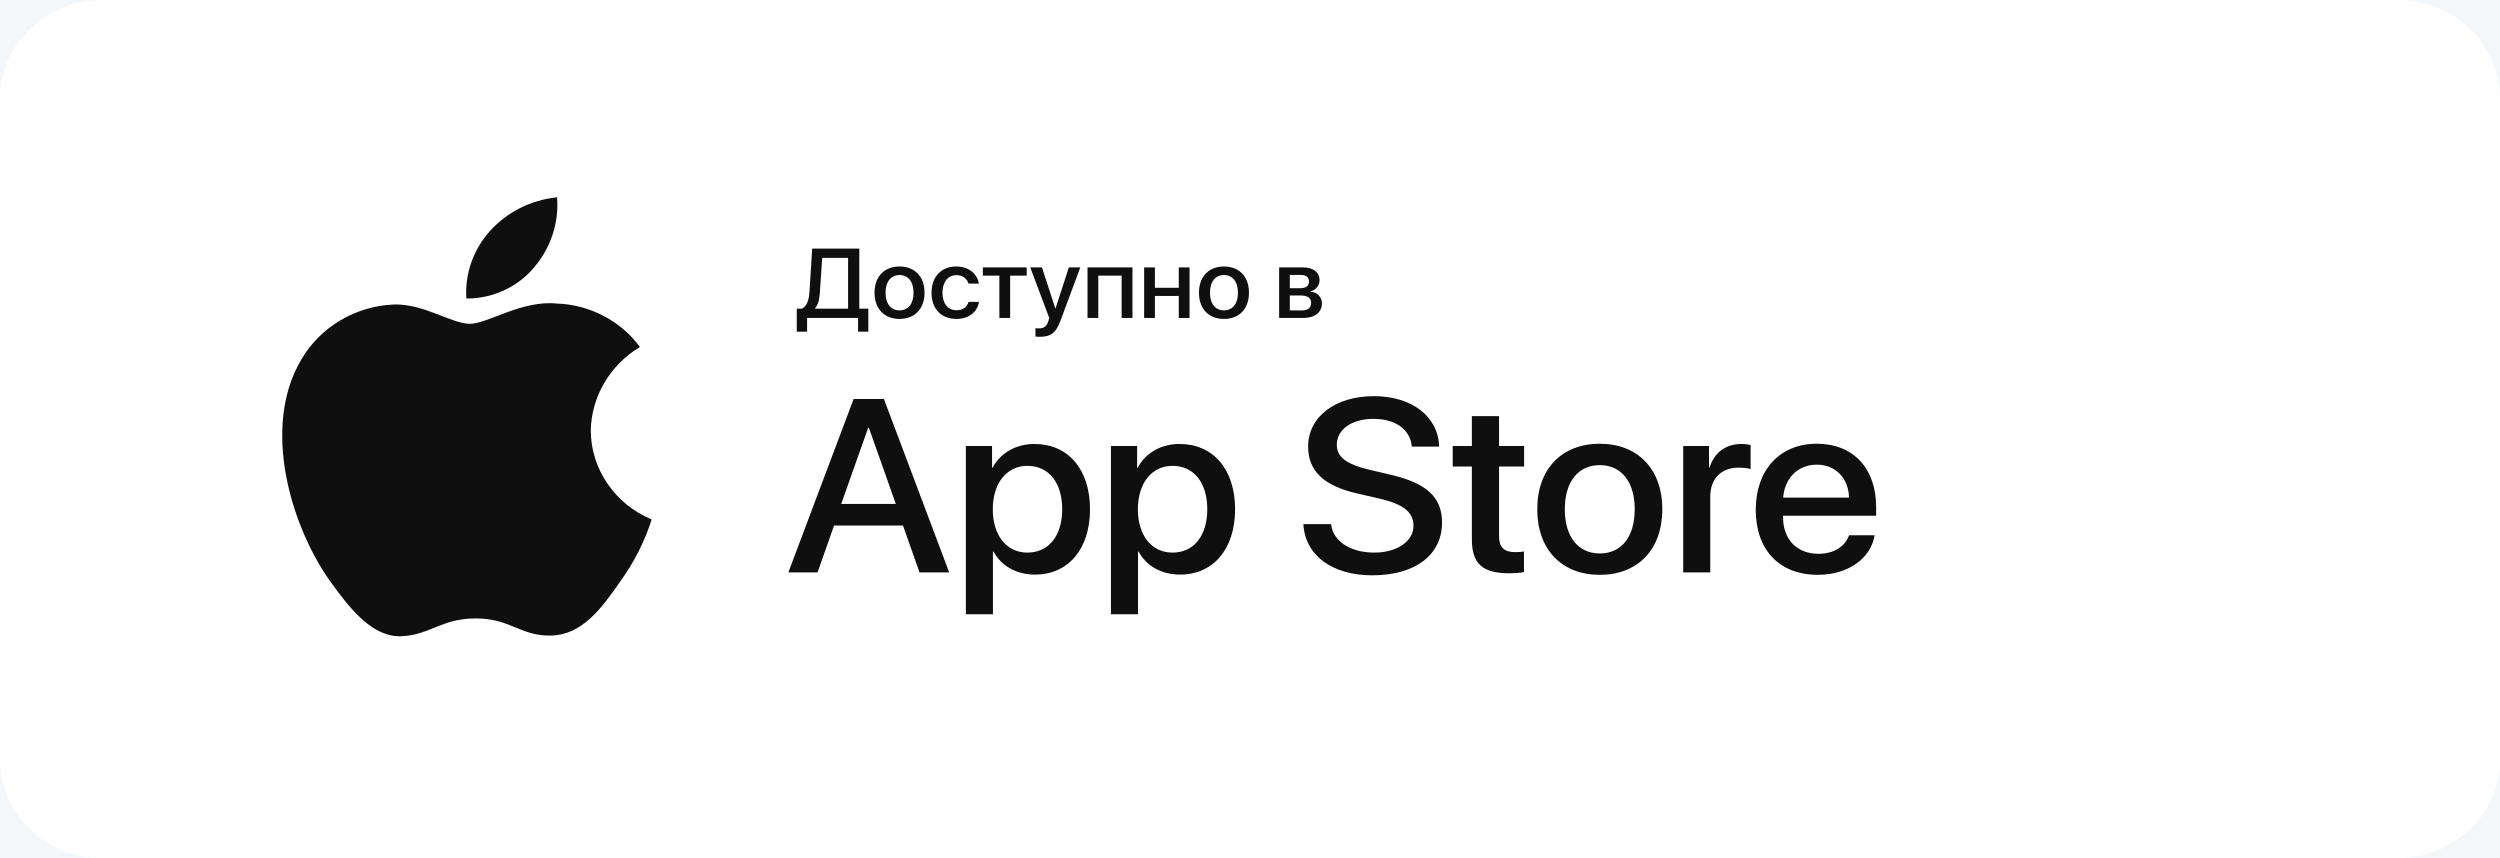<svg width="134" height="46" viewBox="0 0 134 46" fill="none" xmlns="http://www.w3.org/2000/svg">
<rect width="134" height="46" fill="#DADADA"/>
<g clip-path="url(#clip0_1105_3688)">
<rect width="1440" height="3476" transform="translate(-196 -2760)" fill="white"/>
<path d="M-40 -146C-40 -157.046 -31.046 -166 -20 -166H1068C1079.05 -166 1088 -157.046 1088 -146V68C1088 79.046 1079.05 88 1068 88H-20C-31.046 88 -40 79.046 -40 68V-146Z" fill="#F3F7FA"/>
<path d="M0 5.276C0 2.362 2.463 0 5.501 0H128.499C131.537 0 134 2.362 134 5.276V40.724C134 43.638 131.537 46 128.499 46H5.501C2.463 46 0 43.638 0 40.724V5.276Z" fill="white"/>
<path d="M43.95 15.606C43.923 16.028 43.87 16.314 43.684 16.523V16.543H45.457V13.823H44.069L43.95 15.606ZM43.26 17.043V17.777H42.707V16.543H42.989C43.266 16.389 43.362 16.072 43.392 15.58L43.534 13.326H46.059V16.543H46.542V17.777H45.992V17.043H43.26Z" fill="#0F0F10"/>
<path d="M48.216 17.095C47.407 17.095 46.875 16.561 46.875 15.688C46.875 14.817 47.41 14.284 48.216 14.284C49.021 14.284 49.556 14.817 49.556 15.688C49.556 16.561 49.024 17.095 48.216 17.095ZM48.216 16.636C48.672 16.636 48.965 16.291 48.965 15.688C48.965 15.088 48.67 14.743 48.216 14.743C47.762 14.743 47.466 15.088 47.466 15.688C47.466 16.291 47.762 16.636 48.216 16.636Z" fill="#0F0F10"/>
<path d="M52.468 15.201H51.909C51.834 14.951 51.619 14.748 51.259 14.748C50.81 14.748 50.517 15.116 50.517 15.688C50.517 16.276 50.813 16.628 51.264 16.628C51.608 16.628 51.834 16.464 51.914 16.18H52.473C52.39 16.724 51.925 17.095 51.259 17.095C50.45 17.095 49.929 16.556 49.929 15.688C49.929 14.838 50.45 14.284 51.254 14.284C51.952 14.284 52.387 14.701 52.468 15.201Z" fill="#0F0F10"/>
<path d="M55.03 14.333V14.774H54.144V17.043H53.566V14.774H52.68V14.333H55.03Z" fill="#0F0F10"/>
<path d="M55.736 18.053C55.691 18.053 55.543 18.048 55.5 18.04V17.589C55.543 17.6 55.64 17.6 55.688 17.6C55.959 17.6 56.102 17.491 56.19 17.213C56.19 17.208 56.241 17.046 56.241 17.046L55.221 14.333H55.849L56.566 16.538H56.574L57.291 14.333H57.904L56.843 17.185C56.601 17.842 56.325 18.053 55.736 18.053Z" fill="#0F0F10"/>
<path d="M60.12 17.043V14.774H58.868V17.043H58.291V14.333H60.7V17.043H60.12Z" fill="#0F0F10"/>
<path d="M63.182 17.043V15.863H61.903V17.043H61.326V14.333H61.903V15.425H63.182V14.333H63.759V17.043H63.182Z" fill="#0F0F10"/>
<path d="M65.605 17.095C64.796 17.095 64.264 16.561 64.264 15.688C64.264 14.817 64.799 14.284 65.605 14.284C66.41 14.284 66.945 14.817 66.945 15.688C66.945 16.561 66.413 17.095 65.605 17.095ZM65.605 16.636C66.061 16.636 66.354 16.291 66.354 15.688C66.354 15.088 66.058 14.743 65.605 14.743C65.151 14.743 64.855 15.088 64.855 15.688C64.855 16.291 65.151 16.636 65.605 16.636Z" fill="#0F0F10"/>
<path d="M69.727 14.737H69.134V15.448H69.671C69.999 15.448 70.162 15.327 70.162 15.088C70.162 14.864 70.009 14.737 69.727 14.737ZM69.709 15.838H69.134V16.639H69.773C70.101 16.639 70.278 16.5 70.278 16.239C70.278 15.972 70.09 15.838 69.709 15.838ZM68.562 17.043V14.333H69.846C70.396 14.333 70.729 14.596 70.729 15.023C70.729 15.304 70.52 15.559 70.249 15.608V15.629C70.614 15.675 70.856 15.922 70.856 16.263C70.856 16.739 70.474 17.043 69.862 17.043H68.562Z" fill="#0F0F10"/>
<path d="M49.286 30.682L48.4 28.17H44.706L43.82 30.682H42.255L45.754 21.388H47.379L50.877 30.682H49.286ZM46.533 22.934L45.089 27.011H48.017L46.573 22.934H46.533Z" fill="#0F0F10"/>
<path d="M55.45 23.797C57.243 23.797 58.425 25.15 58.425 27.294C58.425 29.439 57.25 30.798 55.477 30.798C54.463 30.798 53.657 30.322 53.255 29.568H53.221V32.924H51.77V23.907H53.174V25.072H53.201C53.617 24.293 54.43 23.797 55.45 23.797ZM55.068 29.619C56.216 29.619 56.934 28.718 56.934 27.294C56.934 25.877 56.216 24.969 55.068 24.969C53.959 24.969 53.214 25.897 53.214 27.294C53.214 28.705 53.953 29.619 55.068 29.619Z" fill="#0F0F10"/>
<path d="M63.226 23.797C65.019 23.797 66.201 25.15 66.201 27.294C66.201 29.439 65.026 30.798 63.253 30.798C62.239 30.798 61.433 30.322 61.03 29.568H60.997V32.924H59.546V23.907H60.95V25.072H60.977C61.393 24.293 62.205 23.797 63.226 23.797ZM62.843 29.619C63.992 29.619 64.71 28.718 64.71 27.294C64.71 25.877 63.992 24.969 62.843 24.969C61.735 24.969 60.99 25.897 60.99 27.294C60.99 28.705 61.729 29.619 62.843 29.619Z" fill="#0F0F10"/>
<path d="M69.86 28.093H71.344C71.452 29.014 72.385 29.619 73.661 29.619C74.883 29.619 75.763 29.014 75.763 28.183C75.763 27.462 75.232 27.03 73.977 26.734L72.721 26.444C70.941 26.032 70.115 25.233 70.115 23.939C70.115 22.335 71.573 21.234 73.641 21.234C75.689 21.234 77.092 22.335 77.139 23.939H75.675C75.588 23.011 74.789 22.451 73.621 22.451C72.452 22.451 71.653 23.018 71.653 23.842C71.653 24.499 72.164 24.886 73.412 25.182L74.48 25.433C76.468 25.884 77.294 26.65 77.294 28.009C77.294 29.748 75.85 30.837 73.553 30.837C71.405 30.837 69.954 29.774 69.86 28.093Z" fill="#0F0F10"/>
<path d="M78.892 22.303H80.349V23.907H81.692V25.008H80.349V28.744C80.349 29.33 80.618 29.594 81.209 29.594C81.356 29.594 81.591 29.581 81.685 29.561V30.663C81.524 30.701 81.202 30.727 80.879 30.727C79.449 30.727 78.892 30.206 78.892 28.898V25.008H77.865V23.907H78.892V22.303Z" fill="#0F0F10"/>
<path d="M85.748 30.811C83.727 30.811 82.397 29.478 82.397 27.294C82.397 25.117 83.733 23.784 85.748 23.784C87.762 23.784 89.099 25.117 89.099 27.294C89.099 29.478 87.769 30.811 85.748 30.811ZM85.748 29.665C86.889 29.665 87.621 28.802 87.621 27.294C87.621 25.794 86.882 24.931 85.748 24.931C84.613 24.931 83.874 25.794 83.874 27.294C83.874 28.802 84.613 29.665 85.748 29.665Z" fill="#0F0F10"/>
<path d="M90.22 30.682V23.907H91.603V25.059H91.637C91.872 24.267 92.503 23.797 93.335 23.797C93.544 23.797 93.725 23.829 93.832 23.849V25.143C93.718 25.098 93.463 25.066 93.181 25.066C92.248 25.066 91.67 25.665 91.67 26.625V30.682H90.22Z" fill="#0F0F10"/>
<path d="M97.378 24.905C96.364 24.905 95.652 25.645 95.578 26.67H99.11C99.077 25.633 98.392 24.905 97.378 24.905ZM99.104 28.692H100.48C100.279 29.929 99.057 30.811 97.438 30.811C95.363 30.811 94.108 29.465 94.108 27.327C94.108 25.201 95.384 23.784 97.378 23.784C99.339 23.784 100.561 25.111 100.561 27.166V27.642H95.572V27.726C95.572 28.905 96.31 29.684 97.472 29.684C98.298 29.684 98.909 29.285 99.104 28.692Z" fill="#0F0F10"/>
<path d="M31.667 23.087C31.691 21.271 32.7 19.552 34.301 18.601C33.291 17.207 31.6 16.323 29.84 16.27C27.963 16.079 26.143 17.355 25.187 17.355C24.212 17.355 22.739 16.289 21.153 16.32C19.086 16.385 17.159 17.521 16.154 19.268C13.992 22.886 15.604 28.203 17.675 31.127C18.711 32.559 19.922 34.159 21.506 34.102C23.057 34.04 23.636 33.147 25.507 33.147C27.361 33.147 27.905 34.102 29.521 34.066C31.185 34.04 32.233 32.628 33.233 31.182C33.977 30.162 34.55 29.034 34.93 27.841C32.975 27.041 31.669 25.139 31.667 23.087Z" fill="#0F0F10"/>
<path d="M28.614 14.347C29.521 13.294 29.968 11.941 29.859 10.575C28.474 10.716 27.193 11.356 26.274 12.368C25.375 13.357 24.907 14.686 24.996 16C26.382 16.014 27.745 15.391 28.614 14.347Z" fill="#0F0F10"/>
</g>
<defs>
<clipPath id="clip0_1105_3688">
<rect width="1440" height="3476" fill="white" transform="translate(-196 -2760)"/>
</clipPath>
</defs>
</svg>
